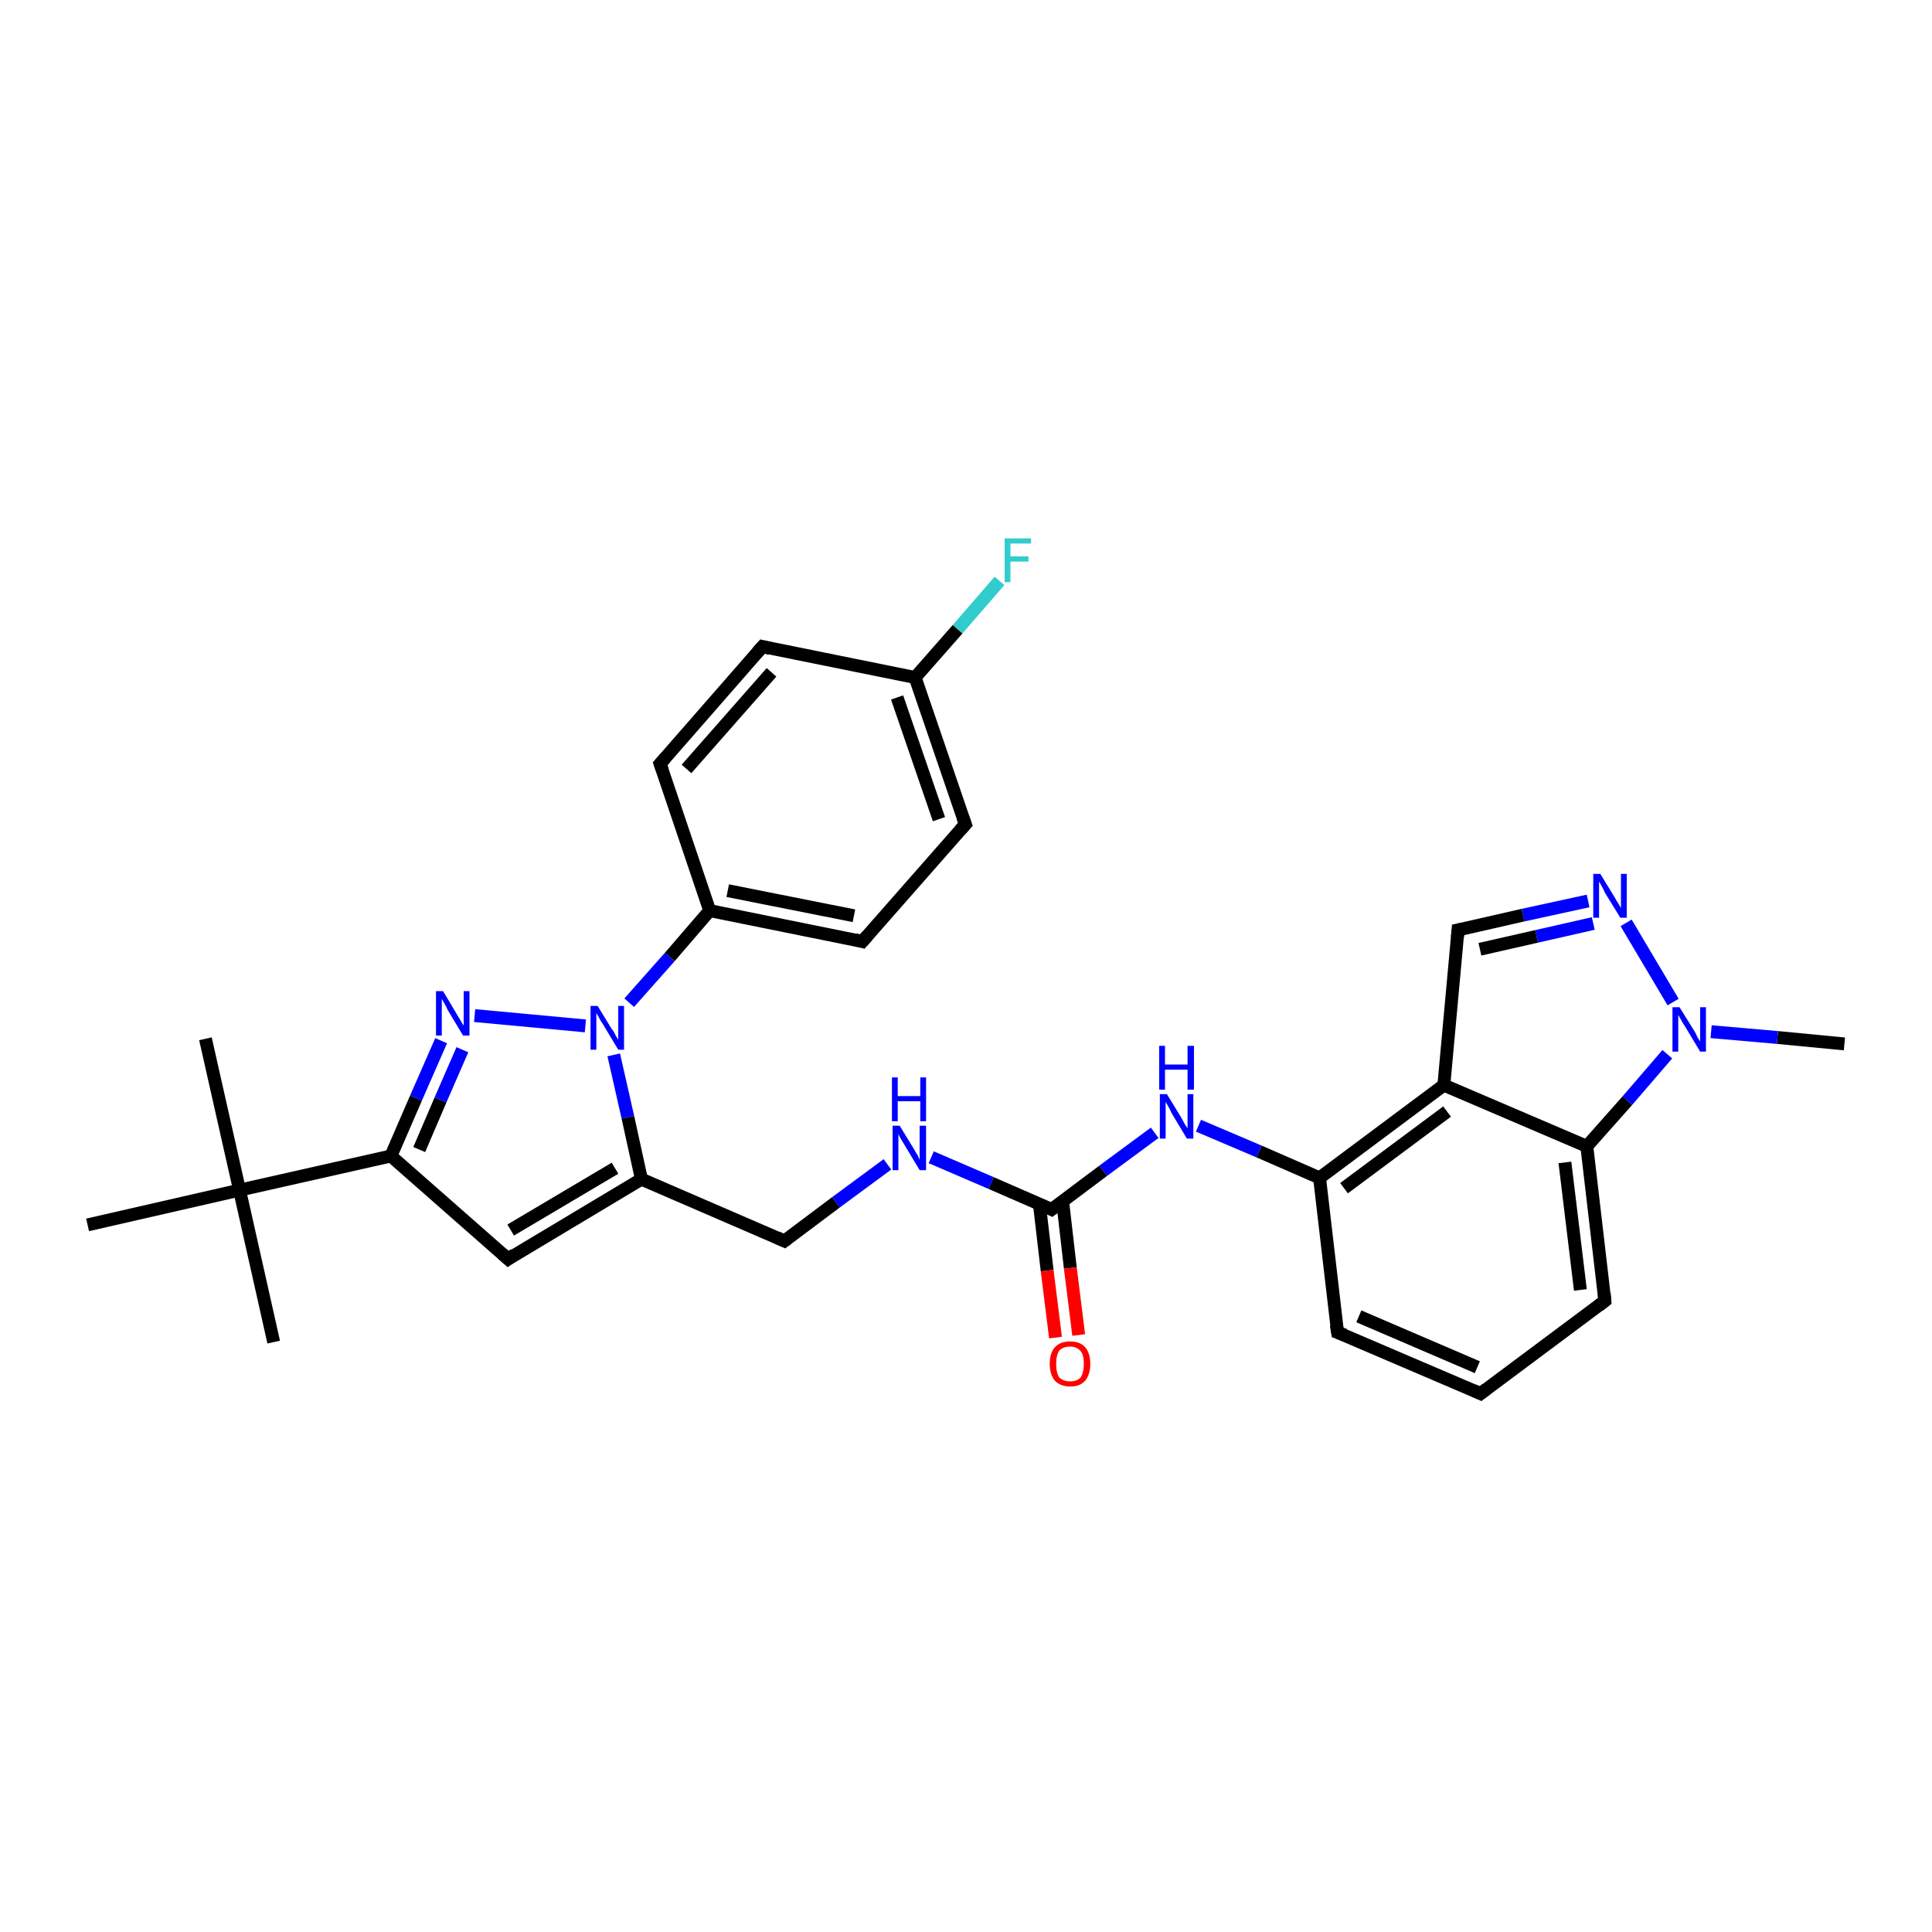 <?xml version='1.0' encoding='iso-8859-1'?>
<svg version='1.1' baseProfile='full'
              xmlns='http://www.w3.org/2000/svg'
                      xmlns:rdkit='http://www.rdkit.org/xml'
                      xmlns:xlink='http://www.w3.org/1999/xlink'
                  xml:space='preserve'
width='300px' height='300px' viewBox='0 0 300 300'>
<!-- END OF HEADER -->
<rect style='opacity:1.0;fill:#FFFFFF;stroke:none' width='300.0' height='300.0' x='0.0' y='0.0'> </rect>
<path class='bond-0 atom-0 atom-1' d='M 286.4,162.1 L 276.0,161.1' style='fill:none;fill-rule:evenodd;stroke:#000000;stroke-width:2.0px;stroke-linecap:butt;stroke-linejoin:miter;stroke-opacity:1' />
<path class='bond-0 atom-0 atom-1' d='M 276.0,161.1 L 265.7,160.2' style='fill:none;fill-rule:evenodd;stroke:#0000FF;stroke-width:2.0px;stroke-linecap:butt;stroke-linejoin:miter;stroke-opacity:1' />
<path class='bond-1 atom-1 atom-2' d='M 259.8,155.6 L 252.5,143.3' style='fill:none;fill-rule:evenodd;stroke:#0000FF;stroke-width:2.0px;stroke-linecap:butt;stroke-linejoin:miter;stroke-opacity:1' />
<path class='bond-2 atom-2 atom-3' d='M 246.6,139.9 L 236.5,142.1' style='fill:none;fill-rule:evenodd;stroke:#0000FF;stroke-width:2.0px;stroke-linecap:butt;stroke-linejoin:miter;stroke-opacity:1' />
<path class='bond-2 atom-2 atom-3' d='M 236.5,142.1 L 226.4,144.4' style='fill:none;fill-rule:evenodd;stroke:#000000;stroke-width:2.0px;stroke-linecap:butt;stroke-linejoin:miter;stroke-opacity:1' />
<path class='bond-2 atom-2 atom-3' d='M 247.4,143.4 L 238.6,145.4' style='fill:none;fill-rule:evenodd;stroke:#0000FF;stroke-width:2.0px;stroke-linecap:butt;stroke-linejoin:miter;stroke-opacity:1' />
<path class='bond-2 atom-2 atom-3' d='M 238.6,145.4 L 229.8,147.4' style='fill:none;fill-rule:evenodd;stroke:#000000;stroke-width:2.0px;stroke-linecap:butt;stroke-linejoin:miter;stroke-opacity:1' />
<path class='bond-3 atom-3 atom-4' d='M 226.4,144.4 L 224.2,168.5' style='fill:none;fill-rule:evenodd;stroke:#000000;stroke-width:2.0px;stroke-linecap:butt;stroke-linejoin:miter;stroke-opacity:1' />
<path class='bond-4 atom-4 atom-5' d='M 224.2,168.5 L 204.9,182.9' style='fill:none;fill-rule:evenodd;stroke:#000000;stroke-width:2.0px;stroke-linecap:butt;stroke-linejoin:miter;stroke-opacity:1' />
<path class='bond-4 atom-4 atom-5' d='M 224.7,172.6 L 208.7,184.5' style='fill:none;fill-rule:evenodd;stroke:#000000;stroke-width:2.0px;stroke-linecap:butt;stroke-linejoin:miter;stroke-opacity:1' />
<path class='bond-5 atom-5 atom-6' d='M 204.9,182.9 L 195.5,178.8' style='fill:none;fill-rule:evenodd;stroke:#000000;stroke-width:2.0px;stroke-linecap:butt;stroke-linejoin:miter;stroke-opacity:1' />
<path class='bond-5 atom-5 atom-6' d='M 195.5,178.8 L 186.1,174.8' style='fill:none;fill-rule:evenodd;stroke:#0000FF;stroke-width:2.0px;stroke-linecap:butt;stroke-linejoin:miter;stroke-opacity:1' />
<path class='bond-6 atom-6 atom-7' d='M 179.3,175.9 L 171.3,181.8' style='fill:none;fill-rule:evenodd;stroke:#0000FF;stroke-width:2.0px;stroke-linecap:butt;stroke-linejoin:miter;stroke-opacity:1' />
<path class='bond-6 atom-6 atom-7' d='M 171.3,181.8 L 163.3,187.8' style='fill:none;fill-rule:evenodd;stroke:#000000;stroke-width:2.0px;stroke-linecap:butt;stroke-linejoin:miter;stroke-opacity:1' />
<path class='bond-7 atom-7 atom-8' d='M 161.4,187.0 L 162.6,197.3' style='fill:none;fill-rule:evenodd;stroke:#000000;stroke-width:2.0px;stroke-linecap:butt;stroke-linejoin:miter;stroke-opacity:1' />
<path class='bond-7 atom-7 atom-8' d='M 162.6,197.3 L 163.9,207.7' style='fill:none;fill-rule:evenodd;stroke:#FF0000;stroke-width:2.0px;stroke-linecap:butt;stroke-linejoin:miter;stroke-opacity:1' />
<path class='bond-7 atom-7 atom-8' d='M 165.0,186.5 L 166.2,196.9' style='fill:none;fill-rule:evenodd;stroke:#000000;stroke-width:2.0px;stroke-linecap:butt;stroke-linejoin:miter;stroke-opacity:1' />
<path class='bond-7 atom-7 atom-8' d='M 166.2,196.9 L 167.5,207.3' style='fill:none;fill-rule:evenodd;stroke:#FF0000;stroke-width:2.0px;stroke-linecap:butt;stroke-linejoin:miter;stroke-opacity:1' />
<path class='bond-8 atom-7 atom-9' d='M 163.3,187.8 L 153.9,183.7' style='fill:none;fill-rule:evenodd;stroke:#000000;stroke-width:2.0px;stroke-linecap:butt;stroke-linejoin:miter;stroke-opacity:1' />
<path class='bond-8 atom-7 atom-9' d='M 153.9,183.7 L 144.6,179.7' style='fill:none;fill-rule:evenodd;stroke:#0000FF;stroke-width:2.0px;stroke-linecap:butt;stroke-linejoin:miter;stroke-opacity:1' />
<path class='bond-9 atom-9 atom-10' d='M 137.8,180.8 L 129.8,186.7' style='fill:none;fill-rule:evenodd;stroke:#0000FF;stroke-width:2.0px;stroke-linecap:butt;stroke-linejoin:miter;stroke-opacity:1' />
<path class='bond-9 atom-9 atom-10' d='M 129.8,186.7 L 121.8,192.7' style='fill:none;fill-rule:evenodd;stroke:#000000;stroke-width:2.0px;stroke-linecap:butt;stroke-linejoin:miter;stroke-opacity:1' />
<path class='bond-10 atom-10 atom-11' d='M 121.8,192.7 L 99.6,183.1' style='fill:none;fill-rule:evenodd;stroke:#000000;stroke-width:2.0px;stroke-linecap:butt;stroke-linejoin:miter;stroke-opacity:1' />
<path class='bond-11 atom-11 atom-12' d='M 99.6,183.1 L 78.9,195.5' style='fill:none;fill-rule:evenodd;stroke:#000000;stroke-width:2.0px;stroke-linecap:butt;stroke-linejoin:miter;stroke-opacity:1' />
<path class='bond-11 atom-11 atom-12' d='M 95.5,181.4 L 79.3,191.0' style='fill:none;fill-rule:evenodd;stroke:#000000;stroke-width:2.0px;stroke-linecap:butt;stroke-linejoin:miter;stroke-opacity:1' />
<path class='bond-12 atom-12 atom-13' d='M 78.9,195.5 L 60.7,179.5' style='fill:none;fill-rule:evenodd;stroke:#000000;stroke-width:2.0px;stroke-linecap:butt;stroke-linejoin:miter;stroke-opacity:1' />
<path class='bond-13 atom-13 atom-14' d='M 60.7,179.5 L 64.6,170.5' style='fill:none;fill-rule:evenodd;stroke:#000000;stroke-width:2.0px;stroke-linecap:butt;stroke-linejoin:miter;stroke-opacity:1' />
<path class='bond-13 atom-13 atom-14' d='M 64.6,170.5 L 68.5,161.6' style='fill:none;fill-rule:evenodd;stroke:#0000FF;stroke-width:2.0px;stroke-linecap:butt;stroke-linejoin:miter;stroke-opacity:1' />
<path class='bond-13 atom-13 atom-14' d='M 65.1,178.5 L 68.4,170.8' style='fill:none;fill-rule:evenodd;stroke:#000000;stroke-width:2.0px;stroke-linecap:butt;stroke-linejoin:miter;stroke-opacity:1' />
<path class='bond-13 atom-13 atom-14' d='M 68.4,170.8 L 71.8,163.0' style='fill:none;fill-rule:evenodd;stroke:#0000FF;stroke-width:2.0px;stroke-linecap:butt;stroke-linejoin:miter;stroke-opacity:1' />
<path class='bond-14 atom-14 atom-15' d='M 73.7,157.7 L 90.9,159.3' style='fill:none;fill-rule:evenodd;stroke:#0000FF;stroke-width:2.0px;stroke-linecap:butt;stroke-linejoin:miter;stroke-opacity:1' />
<path class='bond-15 atom-15 atom-16' d='M 97.7,155.7 L 104.0,148.6' style='fill:none;fill-rule:evenodd;stroke:#0000FF;stroke-width:2.0px;stroke-linecap:butt;stroke-linejoin:miter;stroke-opacity:1' />
<path class='bond-15 atom-15 atom-16' d='M 104.0,148.6 L 110.2,141.4' style='fill:none;fill-rule:evenodd;stroke:#000000;stroke-width:2.0px;stroke-linecap:butt;stroke-linejoin:miter;stroke-opacity:1' />
<path class='bond-16 atom-16 atom-17' d='M 110.2,141.4 L 133.9,146.2' style='fill:none;fill-rule:evenodd;stroke:#000000;stroke-width:2.0px;stroke-linecap:butt;stroke-linejoin:miter;stroke-opacity:1' />
<path class='bond-16 atom-16 atom-17' d='M 113.0,138.3 L 132.6,142.2' style='fill:none;fill-rule:evenodd;stroke:#000000;stroke-width:2.0px;stroke-linecap:butt;stroke-linejoin:miter;stroke-opacity:1' />
<path class='bond-17 atom-17 atom-18' d='M 133.9,146.2 L 149.9,128.0' style='fill:none;fill-rule:evenodd;stroke:#000000;stroke-width:2.0px;stroke-linecap:butt;stroke-linejoin:miter;stroke-opacity:1' />
<path class='bond-18 atom-18 atom-19' d='M 149.9,128.0 L 142.1,105.2' style='fill:none;fill-rule:evenodd;stroke:#000000;stroke-width:2.0px;stroke-linecap:butt;stroke-linejoin:miter;stroke-opacity:1' />
<path class='bond-18 atom-18 atom-19' d='M 145.8,127.2 L 139.3,108.3' style='fill:none;fill-rule:evenodd;stroke:#000000;stroke-width:2.0px;stroke-linecap:butt;stroke-linejoin:miter;stroke-opacity:1' />
<path class='bond-19 atom-19 atom-20' d='M 142.1,105.2 L 148.7,97.7' style='fill:none;fill-rule:evenodd;stroke:#000000;stroke-width:2.0px;stroke-linecap:butt;stroke-linejoin:miter;stroke-opacity:1' />
<path class='bond-19 atom-19 atom-20' d='M 148.7,97.7 L 155.2,90.2' style='fill:none;fill-rule:evenodd;stroke:#33CCCC;stroke-width:2.0px;stroke-linecap:butt;stroke-linejoin:miter;stroke-opacity:1' />
<path class='bond-20 atom-19 atom-21' d='M 142.1,105.2 L 118.4,100.4' style='fill:none;fill-rule:evenodd;stroke:#000000;stroke-width:2.0px;stroke-linecap:butt;stroke-linejoin:miter;stroke-opacity:1' />
<path class='bond-21 atom-21 atom-22' d='M 118.4,100.4 L 102.5,118.6' style='fill:none;fill-rule:evenodd;stroke:#000000;stroke-width:2.0px;stroke-linecap:butt;stroke-linejoin:miter;stroke-opacity:1' />
<path class='bond-21 atom-21 atom-22' d='M 119.8,104.4 L 106.6,119.4' style='fill:none;fill-rule:evenodd;stroke:#000000;stroke-width:2.0px;stroke-linecap:butt;stroke-linejoin:miter;stroke-opacity:1' />
<path class='bond-22 atom-13 atom-23' d='M 60.7,179.5 L 37.2,184.8' style='fill:none;fill-rule:evenodd;stroke:#000000;stroke-width:2.0px;stroke-linecap:butt;stroke-linejoin:miter;stroke-opacity:1' />
<path class='bond-23 atom-23 atom-24' d='M 37.2,184.8 L 31.9,161.3' style='fill:none;fill-rule:evenodd;stroke:#000000;stroke-width:2.0px;stroke-linecap:butt;stroke-linejoin:miter;stroke-opacity:1' />
<path class='bond-24 atom-23 atom-25' d='M 37.2,184.8 L 42.5,208.4' style='fill:none;fill-rule:evenodd;stroke:#000000;stroke-width:2.0px;stroke-linecap:butt;stroke-linejoin:miter;stroke-opacity:1' />
<path class='bond-25 atom-23 atom-26' d='M 37.2,184.8 L 13.6,190.2' style='fill:none;fill-rule:evenodd;stroke:#000000;stroke-width:2.0px;stroke-linecap:butt;stroke-linejoin:miter;stroke-opacity:1' />
<path class='bond-26 atom-5 atom-27' d='M 204.9,182.9 L 207.7,206.9' style='fill:none;fill-rule:evenodd;stroke:#000000;stroke-width:2.0px;stroke-linecap:butt;stroke-linejoin:miter;stroke-opacity:1' />
<path class='bond-27 atom-27 atom-28' d='M 207.7,206.9 L 229.9,216.4' style='fill:none;fill-rule:evenodd;stroke:#000000;stroke-width:2.0px;stroke-linecap:butt;stroke-linejoin:miter;stroke-opacity:1' />
<path class='bond-27 atom-27 atom-28' d='M 211.0,204.4 L 229.4,212.3' style='fill:none;fill-rule:evenodd;stroke:#000000;stroke-width:2.0px;stroke-linecap:butt;stroke-linejoin:miter;stroke-opacity:1' />
<path class='bond-28 atom-28 atom-29' d='M 229.9,216.4 L 249.2,202.0' style='fill:none;fill-rule:evenodd;stroke:#000000;stroke-width:2.0px;stroke-linecap:butt;stroke-linejoin:miter;stroke-opacity:1' />
<path class='bond-29 atom-29 atom-30' d='M 249.2,202.0 L 246.4,178.0' style='fill:none;fill-rule:evenodd;stroke:#000000;stroke-width:2.0px;stroke-linecap:butt;stroke-linejoin:miter;stroke-opacity:1' />
<path class='bond-29 atom-29 atom-30' d='M 245.4,200.3 L 243.0,180.5' style='fill:none;fill-rule:evenodd;stroke:#000000;stroke-width:2.0px;stroke-linecap:butt;stroke-linejoin:miter;stroke-opacity:1' />
<path class='bond-30 atom-30 atom-1' d='M 246.4,178.0 L 252.7,170.9' style='fill:none;fill-rule:evenodd;stroke:#000000;stroke-width:2.0px;stroke-linecap:butt;stroke-linejoin:miter;stroke-opacity:1' />
<path class='bond-30 atom-30 atom-1' d='M 252.7,170.9 L 258.9,163.7' style='fill:none;fill-rule:evenodd;stroke:#0000FF;stroke-width:2.0px;stroke-linecap:butt;stroke-linejoin:miter;stroke-opacity:1' />
<path class='bond-31 atom-30 atom-4' d='M 246.4,178.0 L 224.2,168.5' style='fill:none;fill-rule:evenodd;stroke:#000000;stroke-width:2.0px;stroke-linecap:butt;stroke-linejoin:miter;stroke-opacity:1' />
<path class='bond-32 atom-15 atom-11' d='M 95.3,163.8 L 97.5,173.5' style='fill:none;fill-rule:evenodd;stroke:#0000FF;stroke-width:2.0px;stroke-linecap:butt;stroke-linejoin:miter;stroke-opacity:1' />
<path class='bond-32 atom-15 atom-11' d='M 97.5,173.5 L 99.6,183.1' style='fill:none;fill-rule:evenodd;stroke:#000000;stroke-width:2.0px;stroke-linecap:butt;stroke-linejoin:miter;stroke-opacity:1' />
<path class='bond-33 atom-22 atom-16' d='M 102.5,118.6 L 110.2,141.4' style='fill:none;fill-rule:evenodd;stroke:#000000;stroke-width:2.0px;stroke-linecap:butt;stroke-linejoin:miter;stroke-opacity:1' />
<path d='M 226.9,144.3 L 226.4,144.4 L 226.3,145.6' style='fill:none;stroke:#000000;stroke-width:2.0px;stroke-linecap:butt;stroke-linejoin:miter;stroke-opacity:1;' />
<path d='M 163.7,187.5 L 163.3,187.8 L 162.9,187.6' style='fill:none;stroke:#000000;stroke-width:2.0px;stroke-linecap:butt;stroke-linejoin:miter;stroke-opacity:1;' />
<path d='M 122.2,192.4 L 121.8,192.7 L 120.7,192.2' style='fill:none;stroke:#000000;stroke-width:2.0px;stroke-linecap:butt;stroke-linejoin:miter;stroke-opacity:1;' />
<path d='M 79.9,194.8 L 78.9,195.5 L 78.0,194.7' style='fill:none;stroke:#000000;stroke-width:2.0px;stroke-linecap:butt;stroke-linejoin:miter;stroke-opacity:1;' />
<path d='M 132.7,145.9 L 133.9,146.2 L 134.7,145.3' style='fill:none;stroke:#000000;stroke-width:2.0px;stroke-linecap:butt;stroke-linejoin:miter;stroke-opacity:1;' />
<path d='M 149.1,128.9 L 149.9,128.0 L 149.5,126.9' style='fill:none;stroke:#000000;stroke-width:2.0px;stroke-linecap:butt;stroke-linejoin:miter;stroke-opacity:1;' />
<path d='M 119.6,100.7 L 118.4,100.4 L 117.6,101.3' style='fill:none;stroke:#000000;stroke-width:2.0px;stroke-linecap:butt;stroke-linejoin:miter;stroke-opacity:1;' />
<path d='M 103.3,117.7 L 102.5,118.6 L 102.9,119.7' style='fill:none;stroke:#000000;stroke-width:2.0px;stroke-linecap:butt;stroke-linejoin:miter;stroke-opacity:1;' />
<path d='M 207.5,205.7 L 207.7,206.9 L 208.8,207.3' style='fill:none;stroke:#000000;stroke-width:2.0px;stroke-linecap:butt;stroke-linejoin:miter;stroke-opacity:1;' />
<path d='M 228.8,215.9 L 229.9,216.4 L 230.8,215.7' style='fill:none;stroke:#000000;stroke-width:2.0px;stroke-linecap:butt;stroke-linejoin:miter;stroke-opacity:1;' />
<path d='M 248.3,202.7 L 249.2,202.0 L 249.1,200.8' style='fill:none;stroke:#000000;stroke-width:2.0px;stroke-linecap:butt;stroke-linejoin:miter;stroke-opacity:1;' />
<path class='atom-1' d='M 260.8 156.4
L 263.1 160.1
Q 263.3 160.4, 263.6 161.1
Q 264.0 161.7, 264.0 161.7
L 264.0 156.4
L 264.9 156.4
L 264.9 163.3
L 264.0 163.3
L 261.6 159.3
Q 261.3 158.9, 261.0 158.3
Q 260.7 157.8, 260.6 157.6
L 260.6 163.3
L 259.7 163.3
L 259.7 156.4
L 260.8 156.4
' fill='#0000FF'/>
<path class='atom-2' d='M 248.5 135.7
L 250.7 139.3
Q 250.9 139.7, 251.3 140.3
Q 251.7 141.0, 251.7 141.0
L 251.7 135.7
L 252.6 135.7
L 252.6 142.5
L 251.6 142.5
L 249.2 138.6
Q 249.0 138.1, 248.7 137.6
Q 248.4 137.0, 248.3 136.9
L 248.3 142.5
L 247.4 142.5
L 247.4 135.7
L 248.5 135.7
' fill='#0000FF'/>
<path class='atom-6' d='M 181.2 169.9
L 183.4 173.5
Q 183.6 173.9, 184.0 174.6
Q 184.4 175.2, 184.4 175.2
L 184.4 169.9
L 185.3 169.9
L 185.3 176.8
L 184.3 176.8
L 181.9 172.8
Q 181.7 172.3, 181.4 171.8
Q 181.1 171.3, 181.0 171.1
L 181.0 176.8
L 180.1 176.8
L 180.1 169.9
L 181.2 169.9
' fill='#0000FF'/>
<path class='atom-6' d='M 180.0 162.4
L 180.9 162.4
L 180.9 165.3
L 184.4 165.3
L 184.4 162.4
L 185.4 162.4
L 185.4 169.2
L 184.4 169.2
L 184.4 166.1
L 180.9 166.1
L 180.9 169.2
L 180.0 169.2
L 180.0 162.4
' fill='#0000FF'/>
<path class='atom-8' d='M 163.0 211.8
Q 163.0 210.1, 163.8 209.2
Q 164.6 208.3, 166.2 208.3
Q 167.7 208.3, 168.5 209.2
Q 169.3 210.1, 169.3 211.8
Q 169.3 213.4, 168.5 214.4
Q 167.7 215.3, 166.2 215.3
Q 164.7 215.3, 163.8 214.4
Q 163.0 213.4, 163.0 211.8
M 166.2 214.5
Q 167.2 214.5, 167.8 213.9
Q 168.3 213.1, 168.3 211.8
Q 168.3 210.4, 167.8 209.8
Q 167.2 209.1, 166.2 209.1
Q 165.1 209.1, 164.5 209.7
Q 164.0 210.4, 164.0 211.8
Q 164.0 213.2, 164.5 213.9
Q 165.1 214.5, 166.2 214.5
' fill='#FF0000'/>
<path class='atom-9' d='M 139.7 174.8
L 141.9 178.4
Q 142.1 178.8, 142.5 179.4
Q 142.8 180.1, 142.8 180.1
L 142.8 174.8
L 143.8 174.8
L 143.8 181.7
L 142.8 181.7
L 140.4 177.7
Q 140.1 177.2, 139.8 176.7
Q 139.5 176.2, 139.5 176.0
L 139.5 181.7
L 138.6 181.7
L 138.6 174.8
L 139.7 174.8
' fill='#0000FF'/>
<path class='atom-9' d='M 138.5 167.3
L 139.4 167.3
L 139.4 170.2
L 142.9 170.2
L 142.9 167.3
L 143.8 167.3
L 143.8 174.1
L 142.9 174.1
L 142.9 171.0
L 139.4 171.0
L 139.4 174.1
L 138.5 174.1
L 138.5 167.3
' fill='#0000FF'/>
<path class='atom-14' d='M 68.8 153.9
L 71.0 157.6
Q 71.2 157.9, 71.6 158.6
Q 71.9 159.2, 72.0 159.2
L 72.0 153.9
L 72.9 153.9
L 72.9 160.8
L 71.9 160.8
L 69.5 156.8
Q 69.3 156.3, 69.0 155.8
Q 68.7 155.3, 68.6 155.1
L 68.6 160.8
L 67.7 160.8
L 67.7 153.9
L 68.8 153.9
' fill='#0000FF'/>
<path class='atom-15' d='M 92.8 156.2
L 95.0 159.8
Q 95.3 160.1, 95.6 160.8
Q 96.0 161.4, 96.0 161.5
L 96.0 156.2
L 96.9 156.2
L 96.9 163.0
L 96.0 163.0
L 93.6 159.0
Q 93.3 158.6, 93.0 158.0
Q 92.7 157.5, 92.6 157.3
L 92.6 163.0
L 91.7 163.0
L 91.7 156.2
L 92.8 156.2
' fill='#0000FF'/>
<path class='atom-20' d='M 156.0 83.6
L 160.1 83.6
L 160.1 84.4
L 156.9 84.4
L 156.9 86.4
L 159.7 86.4
L 159.7 87.2
L 156.9 87.2
L 156.9 90.4
L 156.0 90.4
L 156.0 83.6
' fill='#33CCCC'/>
</svg>
